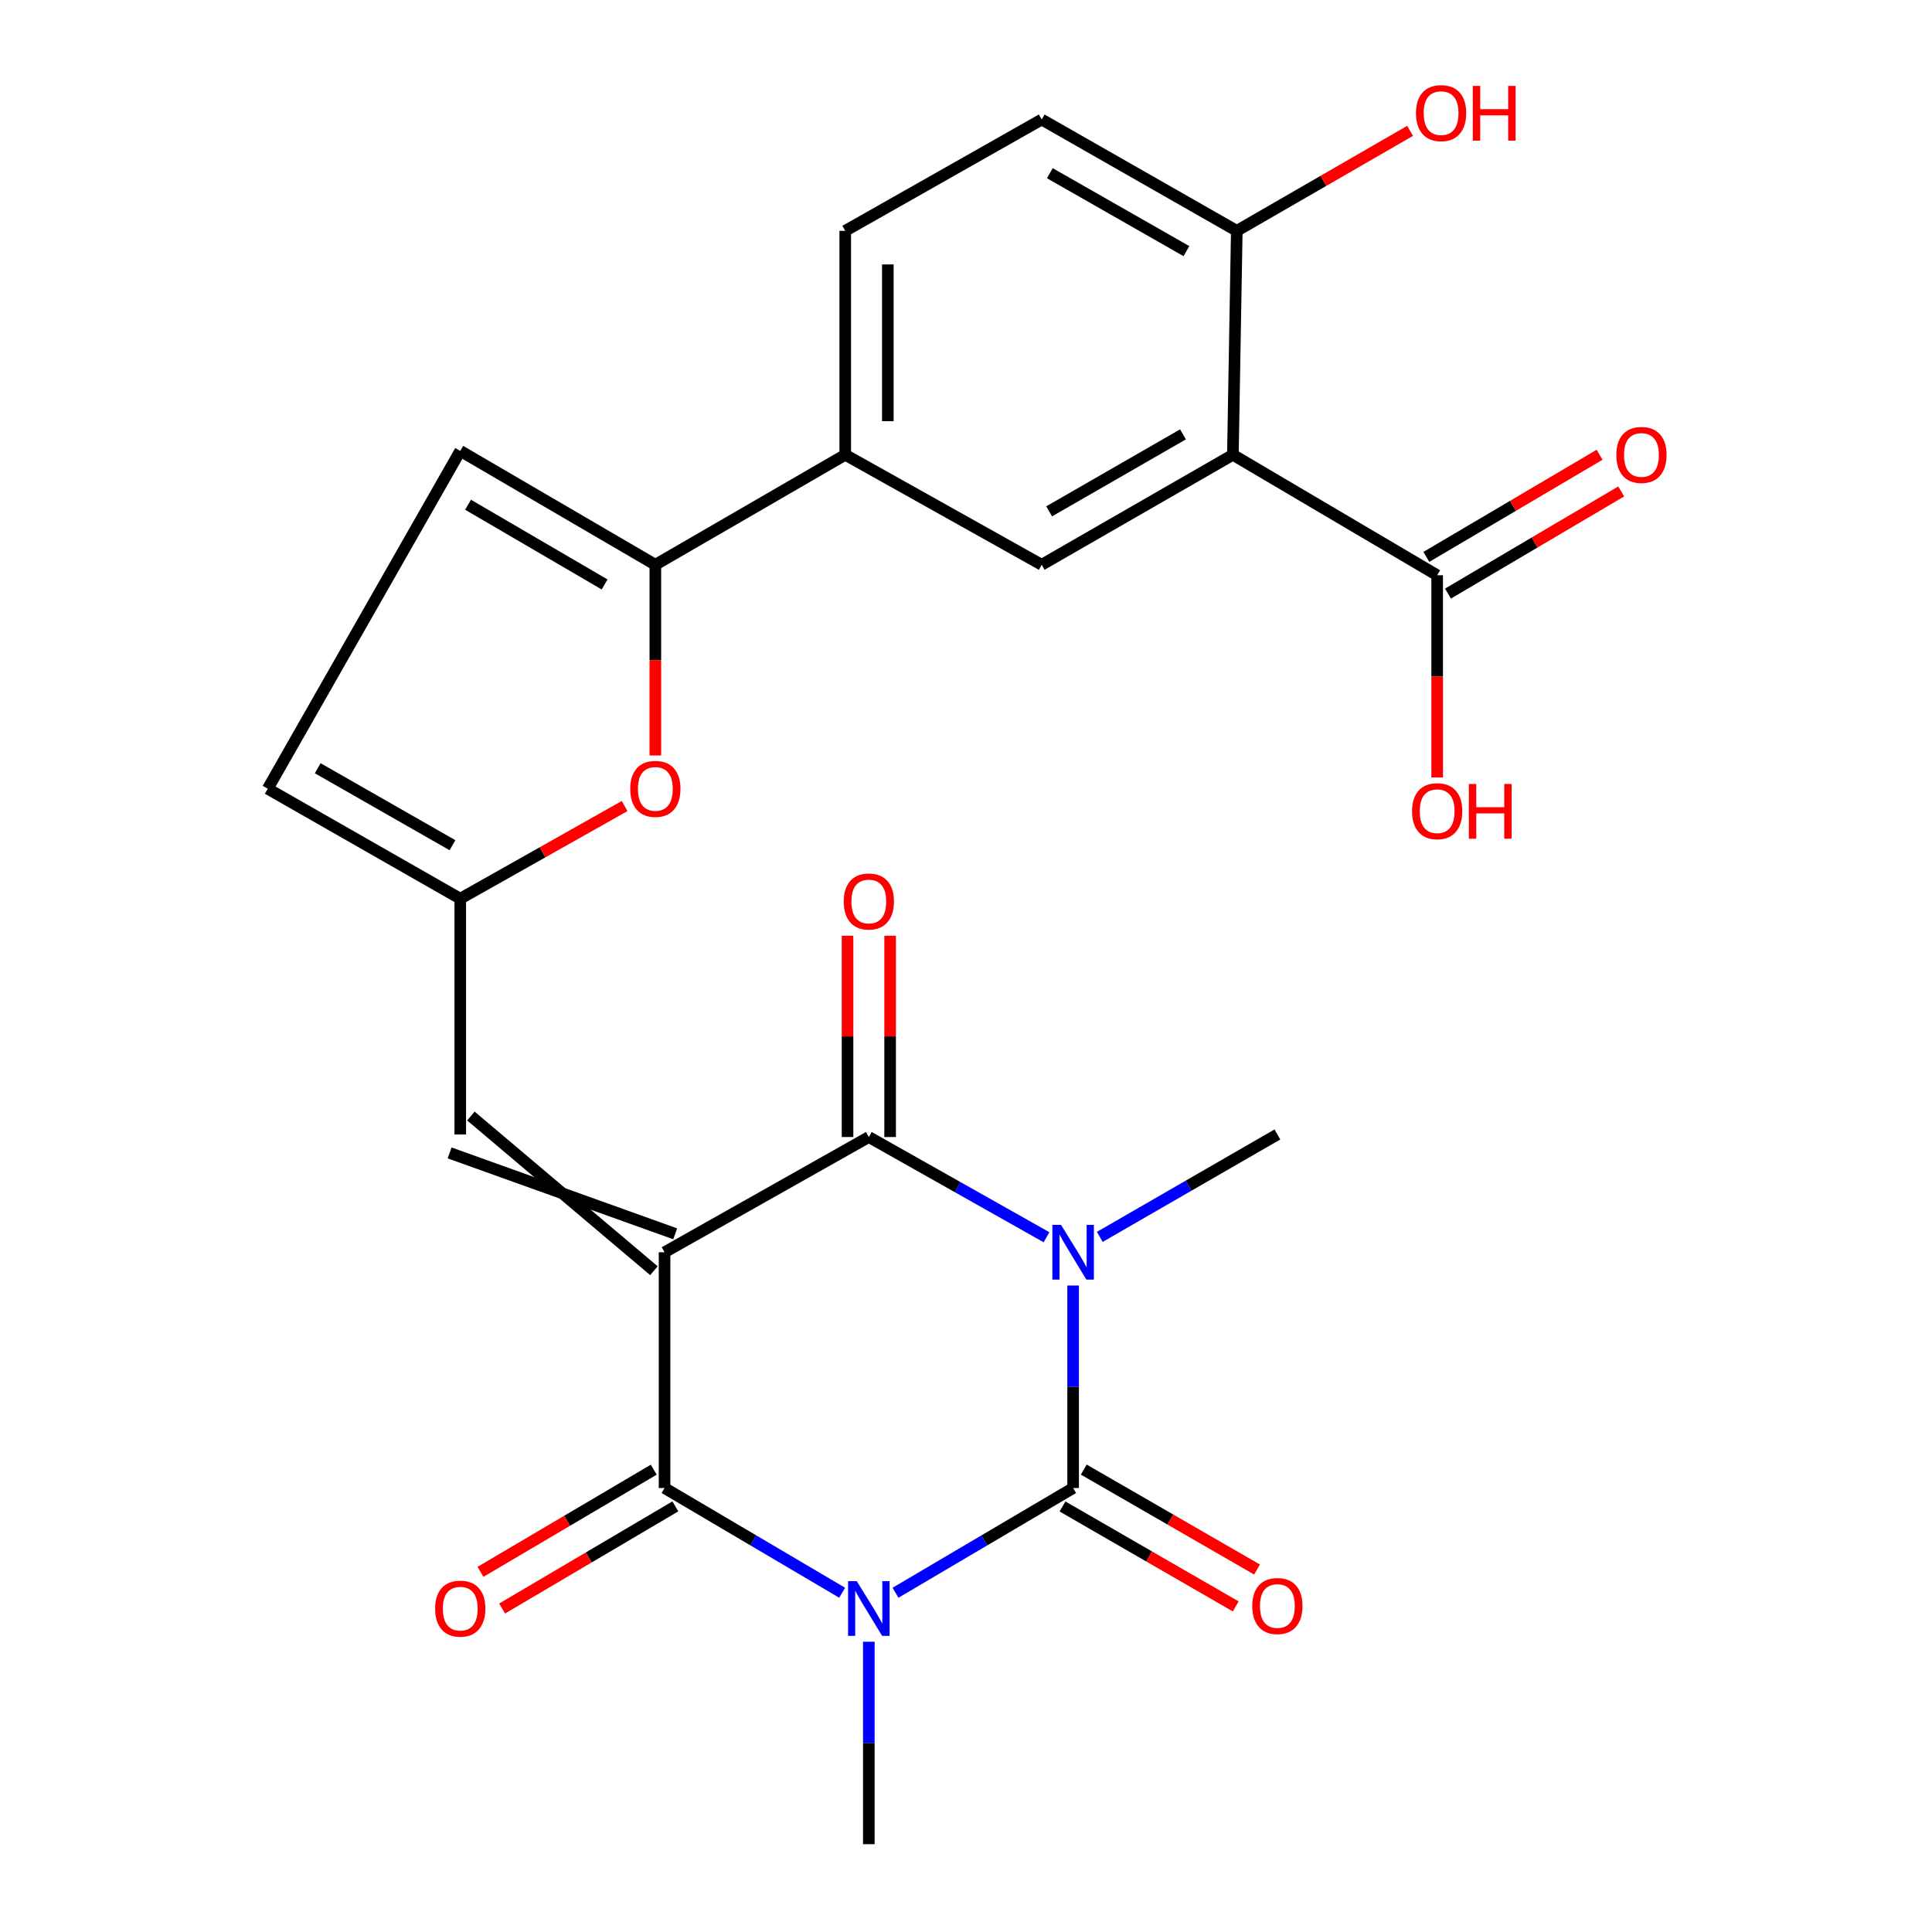 <?xml version='1.0' encoding='iso-8859-1'?>
<svg version='1.1' baseProfile='full'
              xmlns='http://www.w3.org/2000/svg'
                      xmlns:rdkit='http://www.rdkit.org/xml'
                      xmlns:xlink='http://www.w3.org/1999/xlink'
                  xml:space='preserve'
width='1000px' height='1000px' viewBox='0 0 1000 1000'>
<!-- END OF HEADER -->
<rect style='opacity:1.0;fill:#FFFFFF;stroke:none' width='1000' height='1000' x='0' y='0'> </rect>
<path class='bond-3' d='M 343.971,648.168 L 343.971,770.2' style='fill:none;fill-rule:evenodd;stroke:#000000;stroke-width:6px;stroke-linecap:butt;stroke-linejoin:miter;stroke-opacity:1' />
<path class='bond-4' d='M 343.971,648.168 L 449.705,588.524' style='fill:none;fill-rule:evenodd;stroke:#000000;stroke-width:6px;stroke-linecap:butt;stroke-linejoin:miter;stroke-opacity:1' />
<path class='bond-6' d='M 349.475,638.621 L 232.72,596.748' style='fill:none;fill-rule:evenodd;stroke:#000000;stroke-width:6px;stroke-linecap:butt;stroke-linejoin:miter;stroke-opacity:1' />
<path class='bond-6' d='M 338.466,657.715 L 243.729,577.654' style='fill:none;fill-rule:evenodd;stroke:#000000;stroke-width:6px;stroke-linecap:butt;stroke-linejoin:miter;stroke-opacity:1' />
<path class='bond-0' d='M 541.676,640.398 L 495.69,614.461' style='fill:none;fill-rule:evenodd;stroke:#0000FF;stroke-width:6px;stroke-linecap:butt;stroke-linejoin:miter;stroke-opacity:1' />
<path class='bond-0' d='M 495.69,614.461 L 449.705,588.524' style='fill:none;fill-rule:evenodd;stroke:#000000;stroke-width:6px;stroke-linecap:butt;stroke-linejoin:miter;stroke-opacity:1' />
<path class='bond-2' d='M 555.451,665.379 L 555.451,717.789' style='fill:none;fill-rule:evenodd;stroke:#0000FF;stroke-width:6px;stroke-linecap:butt;stroke-linejoin:miter;stroke-opacity:1' />
<path class='bond-2' d='M 555.451,717.789 L 555.451,770.2' style='fill:none;fill-rule:evenodd;stroke:#000000;stroke-width:6px;stroke-linecap:butt;stroke-linejoin:miter;stroke-opacity:1' />
<path class='bond-21' d='M 569.242,640.215 L 615.207,613.708' style='fill:none;fill-rule:evenodd;stroke:#0000FF;stroke-width:6px;stroke-linecap:butt;stroke-linejoin:miter;stroke-opacity:1' />
<path class='bond-21' d='M 615.207,613.708 L 661.173,587.201' style='fill:none;fill-rule:evenodd;stroke:#000000;stroke-width:6px;stroke-linecap:butt;stroke-linejoin:miter;stroke-opacity:1' />
<path class='bond-1' d='M 435.896,824.407 L 389.933,797.304' style='fill:none;fill-rule:evenodd;stroke:#0000FF;stroke-width:6px;stroke-linecap:butt;stroke-linejoin:miter;stroke-opacity:1' />
<path class='bond-1' d='M 389.933,797.304 L 343.971,770.2' style='fill:none;fill-rule:evenodd;stroke:#000000;stroke-width:6px;stroke-linecap:butt;stroke-linejoin:miter;stroke-opacity:1' />
<path class='bond-22' d='M 449.705,849.76 L 449.705,902.153' style='fill:none;fill-rule:evenodd;stroke:#0000FF;stroke-width:6px;stroke-linecap:butt;stroke-linejoin:miter;stroke-opacity:1' />
<path class='bond-22' d='M 449.705,902.153 L 449.705,954.545' style='fill:none;fill-rule:evenodd;stroke:#000000;stroke-width:6px;stroke-linecap:butt;stroke-linejoin:miter;stroke-opacity:1' />
<path class='bond-26' d='M 463.514,824.408 L 509.482,797.304' style='fill:none;fill-rule:evenodd;stroke:#0000FF;stroke-width:6px;stroke-linecap:butt;stroke-linejoin:miter;stroke-opacity:1' />
<path class='bond-26' d='M 509.482,797.304 L 555.451,770.2' style='fill:none;fill-rule:evenodd;stroke:#000000;stroke-width:6px;stroke-linecap:butt;stroke-linejoin:miter;stroke-opacity:1' />
<path class='bond-15' d='M 549.944,779.746 L 594.779,805.611' style='fill:none;fill-rule:evenodd;stroke:#000000;stroke-width:6px;stroke-linecap:butt;stroke-linejoin:miter;stroke-opacity:1' />
<path class='bond-15' d='M 594.779,805.611 L 639.614,831.477' style='fill:none;fill-rule:evenodd;stroke:#FF0000;stroke-width:6px;stroke-linecap:butt;stroke-linejoin:miter;stroke-opacity:1' />
<path class='bond-15' d='M 560.958,760.654 L 605.793,786.52' style='fill:none;fill-rule:evenodd;stroke:#000000;stroke-width:6px;stroke-linecap:butt;stroke-linejoin:miter;stroke-opacity:1' />
<path class='bond-15' d='M 605.793,786.52 L 650.628,812.385' style='fill:none;fill-rule:evenodd;stroke:#FF0000;stroke-width:6px;stroke-linecap:butt;stroke-linejoin:miter;stroke-opacity:1' />
<path class='bond-17' d='M 338.373,760.707 L 293.535,787.145' style='fill:none;fill-rule:evenodd;stroke:#000000;stroke-width:6px;stroke-linecap:butt;stroke-linejoin:miter;stroke-opacity:1' />
<path class='bond-17' d='M 293.535,787.145 L 248.696,813.583' style='fill:none;fill-rule:evenodd;stroke:#FF0000;stroke-width:6px;stroke-linecap:butt;stroke-linejoin:miter;stroke-opacity:1' />
<path class='bond-17' d='M 349.568,779.693 L 304.729,806.131' style='fill:none;fill-rule:evenodd;stroke:#000000;stroke-width:6px;stroke-linecap:butt;stroke-linejoin:miter;stroke-opacity:1' />
<path class='bond-17' d='M 304.729,806.131 L 259.891,832.569' style='fill:none;fill-rule:evenodd;stroke:#FF0000;stroke-width:6px;stroke-linecap:butt;stroke-linejoin:miter;stroke-opacity:1' />
<path class='bond-18' d='M 460.725,588.524 L 460.725,536.431' style='fill:none;fill-rule:evenodd;stroke:#000000;stroke-width:6px;stroke-linecap:butt;stroke-linejoin:miter;stroke-opacity:1' />
<path class='bond-18' d='M 460.725,536.431 L 460.725,484.338' style='fill:none;fill-rule:evenodd;stroke:#FF0000;stroke-width:6px;stroke-linecap:butt;stroke-linejoin:miter;stroke-opacity:1' />
<path class='bond-18' d='M 438.684,588.524 L 438.684,536.431' style='fill:none;fill-rule:evenodd;stroke:#000000;stroke-width:6px;stroke-linecap:butt;stroke-linejoin:miter;stroke-opacity:1' />
<path class='bond-18' d='M 438.684,536.431 L 438.684,484.338' style='fill:none;fill-rule:evenodd;stroke:#FF0000;stroke-width:6px;stroke-linecap:butt;stroke-linejoin:miter;stroke-opacity:1' />
<path class='bond-5' d='M 638.14,235.395 L 539.178,292.322' style='fill:none;fill-rule:evenodd;stroke:#000000;stroke-width:6px;stroke-linecap:butt;stroke-linejoin:miter;stroke-opacity:1' />
<path class='bond-5' d='M 612.306,224.829 L 543.032,264.677' style='fill:none;fill-rule:evenodd;stroke:#000000;stroke-width:6px;stroke-linecap:butt;stroke-linejoin:miter;stroke-opacity:1' />
<path class='bond-11' d='M 638.14,235.395 L 743.874,297.746' style='fill:none;fill-rule:evenodd;stroke:#000000;stroke-width:6px;stroke-linecap:butt;stroke-linejoin:miter;stroke-opacity:1' />
<path class='bond-28' d='M 638.14,235.395 L 640.16,119.486' style='fill:none;fill-rule:evenodd;stroke:#000000;stroke-width:6px;stroke-linecap:butt;stroke-linejoin:miter;stroke-opacity:1' />
<path class='bond-9' d='M 238.225,587.201 L 238.225,465.157' style='fill:none;fill-rule:evenodd;stroke:#000000;stroke-width:6px;stroke-linecap:butt;stroke-linejoin:miter;stroke-opacity:1' />
<path class='bond-7' d='M 339.207,292.322 L 339.207,341.673' style='fill:none;fill-rule:evenodd;stroke:#000000;stroke-width:6px;stroke-linecap:butt;stroke-linejoin:miter;stroke-opacity:1' />
<path class='bond-7' d='M 339.207,341.673 L 339.207,391.025' style='fill:none;fill-rule:evenodd;stroke:#FF0000;stroke-width:6px;stroke-linecap:butt;stroke-linejoin:miter;stroke-opacity:1' />
<path class='bond-12' d='M 339.207,292.322 L 437.497,235.395' style='fill:none;fill-rule:evenodd;stroke:#000000;stroke-width:6px;stroke-linecap:butt;stroke-linejoin:miter;stroke-opacity:1' />
<path class='bond-27' d='M 339.207,292.322 L 238.225,233.375' style='fill:none;fill-rule:evenodd;stroke:#000000;stroke-width:6px;stroke-linecap:butt;stroke-linejoin:miter;stroke-opacity:1' />
<path class='bond-27' d='M 312.949,302.515 L 242.261,261.252' style='fill:none;fill-rule:evenodd;stroke:#000000;stroke-width:6px;stroke-linecap:butt;stroke-linejoin:miter;stroke-opacity:1' />
<path class='bond-8' d='M 323.31,417.203 L 280.767,441.18' style='fill:none;fill-rule:evenodd;stroke:#FF0000;stroke-width:6px;stroke-linecap:butt;stroke-linejoin:miter;stroke-opacity:1' />
<path class='bond-8' d='M 280.767,441.18 L 238.225,465.157' style='fill:none;fill-rule:evenodd;stroke:#000000;stroke-width:6px;stroke-linecap:butt;stroke-linejoin:miter;stroke-opacity:1' />
<path class='bond-14' d='M 238.225,465.157 L 138.576,408.243' style='fill:none;fill-rule:evenodd;stroke:#000000;stroke-width:6px;stroke-linecap:butt;stroke-linejoin:miter;stroke-opacity:1' />
<path class='bond-14' d='M 234.208,437.481 L 164.455,397.641' style='fill:none;fill-rule:evenodd;stroke:#000000;stroke-width:6px;stroke-linecap:butt;stroke-linejoin:miter;stroke-opacity:1' />
<path class='bond-10' d='M 539.178,292.322 L 437.497,235.395' style='fill:none;fill-rule:evenodd;stroke:#000000;stroke-width:6px;stroke-linecap:butt;stroke-linejoin:miter;stroke-opacity:1' />
<path class='bond-19' d='M 749.472,307.239 L 794.304,280.801' style='fill:none;fill-rule:evenodd;stroke:#000000;stroke-width:6px;stroke-linecap:butt;stroke-linejoin:miter;stroke-opacity:1' />
<path class='bond-19' d='M 794.304,280.801 L 839.137,254.364' style='fill:none;fill-rule:evenodd;stroke:#FF0000;stroke-width:6px;stroke-linecap:butt;stroke-linejoin:miter;stroke-opacity:1' />
<path class='bond-19' d='M 738.276,288.253 L 783.109,261.816' style='fill:none;fill-rule:evenodd;stroke:#000000;stroke-width:6px;stroke-linecap:butt;stroke-linejoin:miter;stroke-opacity:1' />
<path class='bond-19' d='M 783.109,261.816 L 827.941,235.378' style='fill:none;fill-rule:evenodd;stroke:#FF0000;stroke-width:6px;stroke-linecap:butt;stroke-linejoin:miter;stroke-opacity:1' />
<path class='bond-24' d='M 743.874,297.746 L 743.874,350.082' style='fill:none;fill-rule:evenodd;stroke:#000000;stroke-width:6px;stroke-linecap:butt;stroke-linejoin:miter;stroke-opacity:1' />
<path class='bond-24' d='M 743.874,350.082 L 743.874,402.419' style='fill:none;fill-rule:evenodd;stroke:#FF0000;stroke-width:6px;stroke-linecap:butt;stroke-linejoin:miter;stroke-opacity:1' />
<path class='bond-20' d='M 437.497,235.395 L 437.497,119.486' style='fill:none;fill-rule:evenodd;stroke:#000000;stroke-width:6px;stroke-linecap:butt;stroke-linejoin:miter;stroke-opacity:1' />
<path class='bond-20' d='M 459.537,218.009 L 459.537,136.872' style='fill:none;fill-rule:evenodd;stroke:#000000;stroke-width:6px;stroke-linecap:butt;stroke-linejoin:miter;stroke-opacity:1' />
<path class='bond-13' d='M 238.225,233.375 L 138.576,408.243' style='fill:none;fill-rule:evenodd;stroke:#000000;stroke-width:6px;stroke-linecap:butt;stroke-linejoin:miter;stroke-opacity:1' />
<path class='bond-16' d='M 640.16,119.486 L 539.178,61.862' style='fill:none;fill-rule:evenodd;stroke:#000000;stroke-width:6px;stroke-linecap:butt;stroke-linejoin:miter;stroke-opacity:1' />
<path class='bond-16' d='M 614.089,129.986 L 543.401,89.649' style='fill:none;fill-rule:evenodd;stroke:#000000;stroke-width:6px;stroke-linecap:butt;stroke-linejoin:miter;stroke-opacity:1' />
<path class='bond-25' d='M 640.16,119.486 L 685.007,93.609' style='fill:none;fill-rule:evenodd;stroke:#000000;stroke-width:6px;stroke-linecap:butt;stroke-linejoin:miter;stroke-opacity:1' />
<path class='bond-25' d='M 685.007,93.609 L 729.854,67.732' style='fill:none;fill-rule:evenodd;stroke:#FF0000;stroke-width:6px;stroke-linecap:butt;stroke-linejoin:miter;stroke-opacity:1' />
<path class='bond-23' d='M 437.497,119.486 L 539.178,61.862' style='fill:none;fill-rule:evenodd;stroke:#000000;stroke-width:6px;stroke-linecap:butt;stroke-linejoin:miter;stroke-opacity:1' />
<path  class='atom-1' d='M 549.191 634.008
L 558.471 649.008
Q 559.391 650.488, 560.871 653.168
Q 562.351 655.848, 562.431 656.008
L 562.431 634.008
L 566.191 634.008
L 566.191 662.328
L 562.311 662.328
L 552.351 645.928
Q 551.191 644.008, 549.951 641.808
Q 548.751 639.608, 548.391 638.928
L 548.391 662.328
L 544.711 662.328
L 544.711 634.008
L 549.191 634.008
' fill='#0000FF'/>
<path  class='atom-2' d='M 443.445 818.39
L 452.725 833.39
Q 453.645 834.87, 455.125 837.55
Q 456.605 840.23, 456.685 840.39
L 456.685 818.39
L 460.445 818.39
L 460.445 846.71
L 456.565 846.71
L 446.605 830.31
Q 445.445 828.39, 444.205 826.19
Q 443.005 823.99, 442.645 823.31
L 442.645 846.71
L 438.965 846.71
L 438.965 818.39
L 443.445 818.39
' fill='#0000FF'/>
<path  class='atom-9' d='M 326.207 408.323
Q 326.207 401.523, 329.567 397.723
Q 332.927 393.923, 339.207 393.923
Q 345.487 393.923, 348.847 397.723
Q 352.207 401.523, 352.207 408.323
Q 352.207 415.203, 348.807 419.123
Q 345.407 423.003, 339.207 423.003
Q 332.967 423.003, 329.567 419.123
Q 326.207 415.243, 326.207 408.323
M 339.207 419.803
Q 343.527 419.803, 345.847 416.923
Q 348.207 414.003, 348.207 408.323
Q 348.207 402.763, 345.847 399.963
Q 343.527 397.123, 339.207 397.123
Q 334.887 397.123, 332.527 399.923
Q 330.207 402.723, 330.207 408.323
Q 330.207 414.043, 332.527 416.923
Q 334.887 419.803, 339.207 419.803
' fill='#FF0000'/>
<path  class='atom-16' d='M 648.173 831.271
Q 648.173 824.471, 651.533 820.671
Q 654.893 816.871, 661.173 816.871
Q 667.453 816.871, 670.813 820.671
Q 674.173 824.471, 674.173 831.271
Q 674.173 838.151, 670.773 842.071
Q 667.373 845.951, 661.173 845.951
Q 654.933 845.951, 651.533 842.071
Q 648.173 838.191, 648.173 831.271
M 661.173 842.751
Q 665.493 842.751, 667.813 839.871
Q 670.173 836.951, 670.173 831.271
Q 670.173 825.711, 667.813 822.911
Q 665.493 820.071, 661.173 820.071
Q 656.853 820.071, 654.493 822.871
Q 652.173 825.671, 652.173 831.271
Q 652.173 836.991, 654.493 839.871
Q 656.853 842.751, 661.173 842.751
' fill='#FF0000'/>
<path  class='atom-18' d='M 225.225 832.63
Q 225.225 825.83, 228.585 822.03
Q 231.945 818.23, 238.225 818.23
Q 244.505 818.23, 247.865 822.03
Q 251.225 825.83, 251.225 832.63
Q 251.225 839.51, 247.825 843.43
Q 244.425 847.31, 238.225 847.31
Q 231.985 847.31, 228.585 843.43
Q 225.225 839.55, 225.225 832.63
M 238.225 844.11
Q 242.545 844.11, 244.865 841.23
Q 247.225 838.31, 247.225 832.63
Q 247.225 827.07, 244.865 824.27
Q 242.545 821.43, 238.225 821.43
Q 233.905 821.43, 231.545 824.23
Q 229.225 827.03, 229.225 832.63
Q 229.225 838.35, 231.545 841.23
Q 233.905 844.11, 238.225 844.11
' fill='#FF0000'/>
<path  class='atom-19' d='M 436.705 466.608
Q 436.705 459.808, 440.065 456.008
Q 443.425 452.208, 449.705 452.208
Q 455.985 452.208, 459.345 456.008
Q 462.705 459.808, 462.705 466.608
Q 462.705 473.488, 459.305 477.408
Q 455.905 481.288, 449.705 481.288
Q 443.465 481.288, 440.065 477.408
Q 436.705 473.528, 436.705 466.608
M 449.705 478.088
Q 454.025 478.088, 456.345 475.208
Q 458.705 472.288, 458.705 466.608
Q 458.705 461.048, 456.345 458.248
Q 454.025 455.408, 449.705 455.408
Q 445.385 455.408, 443.025 458.208
Q 440.705 461.008, 440.705 466.608
Q 440.705 472.328, 443.025 475.208
Q 445.385 478.088, 449.705 478.088
' fill='#FF0000'/>
<path  class='atom-20' d='M 836.608 235.475
Q 836.608 228.675, 839.968 224.875
Q 843.328 221.075, 849.608 221.075
Q 855.888 221.075, 859.248 224.875
Q 862.608 228.675, 862.608 235.475
Q 862.608 242.355, 859.208 246.275
Q 855.808 250.155, 849.608 250.155
Q 843.368 250.155, 839.968 246.275
Q 836.608 242.395, 836.608 235.475
M 849.608 246.955
Q 853.928 246.955, 856.248 244.075
Q 858.608 241.155, 858.608 235.475
Q 858.608 229.915, 856.248 227.115
Q 853.928 224.275, 849.608 224.275
Q 845.288 224.275, 842.928 227.075
Q 840.608 229.875, 840.608 235.475
Q 840.608 241.195, 842.928 244.075
Q 845.288 246.955, 849.608 246.955
' fill='#FF0000'/>
<path  class='atom-25' d='M 730.874 419.87
Q 730.874 413.07, 734.234 409.27
Q 737.594 405.47, 743.874 405.47
Q 750.154 405.47, 753.514 409.27
Q 756.874 413.07, 756.874 419.87
Q 756.874 426.75, 753.474 430.67
Q 750.074 434.55, 743.874 434.55
Q 737.634 434.55, 734.234 430.67
Q 730.874 426.79, 730.874 419.87
M 743.874 431.35
Q 748.194 431.35, 750.514 428.47
Q 752.874 425.55, 752.874 419.87
Q 752.874 414.31, 750.514 411.51
Q 748.194 408.67, 743.874 408.67
Q 739.554 408.67, 737.194 411.47
Q 734.874 414.27, 734.874 419.87
Q 734.874 425.59, 737.194 428.47
Q 739.554 431.35, 743.874 431.35
' fill='#FF0000'/>
<path  class='atom-25' d='M 760.274 405.79
L 764.114 405.79
L 764.114 417.83
L 778.594 417.83
L 778.594 405.79
L 782.434 405.79
L 782.434 434.11
L 778.594 434.11
L 778.594 421.03
L 764.114 421.03
L 764.114 434.11
L 760.274 434.11
L 760.274 405.79
' fill='#FF0000'/>
<path  class='atom-26' d='M 732.907 58.55
Q 732.907 51.75, 736.267 47.95
Q 739.627 44.15, 745.907 44.15
Q 752.187 44.15, 755.547 47.95
Q 758.907 51.75, 758.907 58.55
Q 758.907 65.43, 755.507 69.35
Q 752.107 73.23, 745.907 73.23
Q 739.667 73.23, 736.267 69.35
Q 732.907 65.47, 732.907 58.55
M 745.907 70.03
Q 750.227 70.03, 752.547 67.15
Q 754.907 64.23, 754.907 58.55
Q 754.907 52.99, 752.547 50.19
Q 750.227 47.35, 745.907 47.35
Q 741.587 47.35, 739.227 50.15
Q 736.907 52.95, 736.907 58.55
Q 736.907 64.27, 739.227 67.15
Q 741.587 70.03, 745.907 70.03
' fill='#FF0000'/>
<path  class='atom-26' d='M 762.307 44.47
L 766.147 44.47
L 766.147 56.51
L 780.627 56.51
L 780.627 44.47
L 784.467 44.47
L 784.467 72.79
L 780.627 72.79
L 780.627 59.71
L 766.147 59.71
L 766.147 72.79
L 762.307 72.79
L 762.307 44.47
' fill='#FF0000'/>
</svg>
